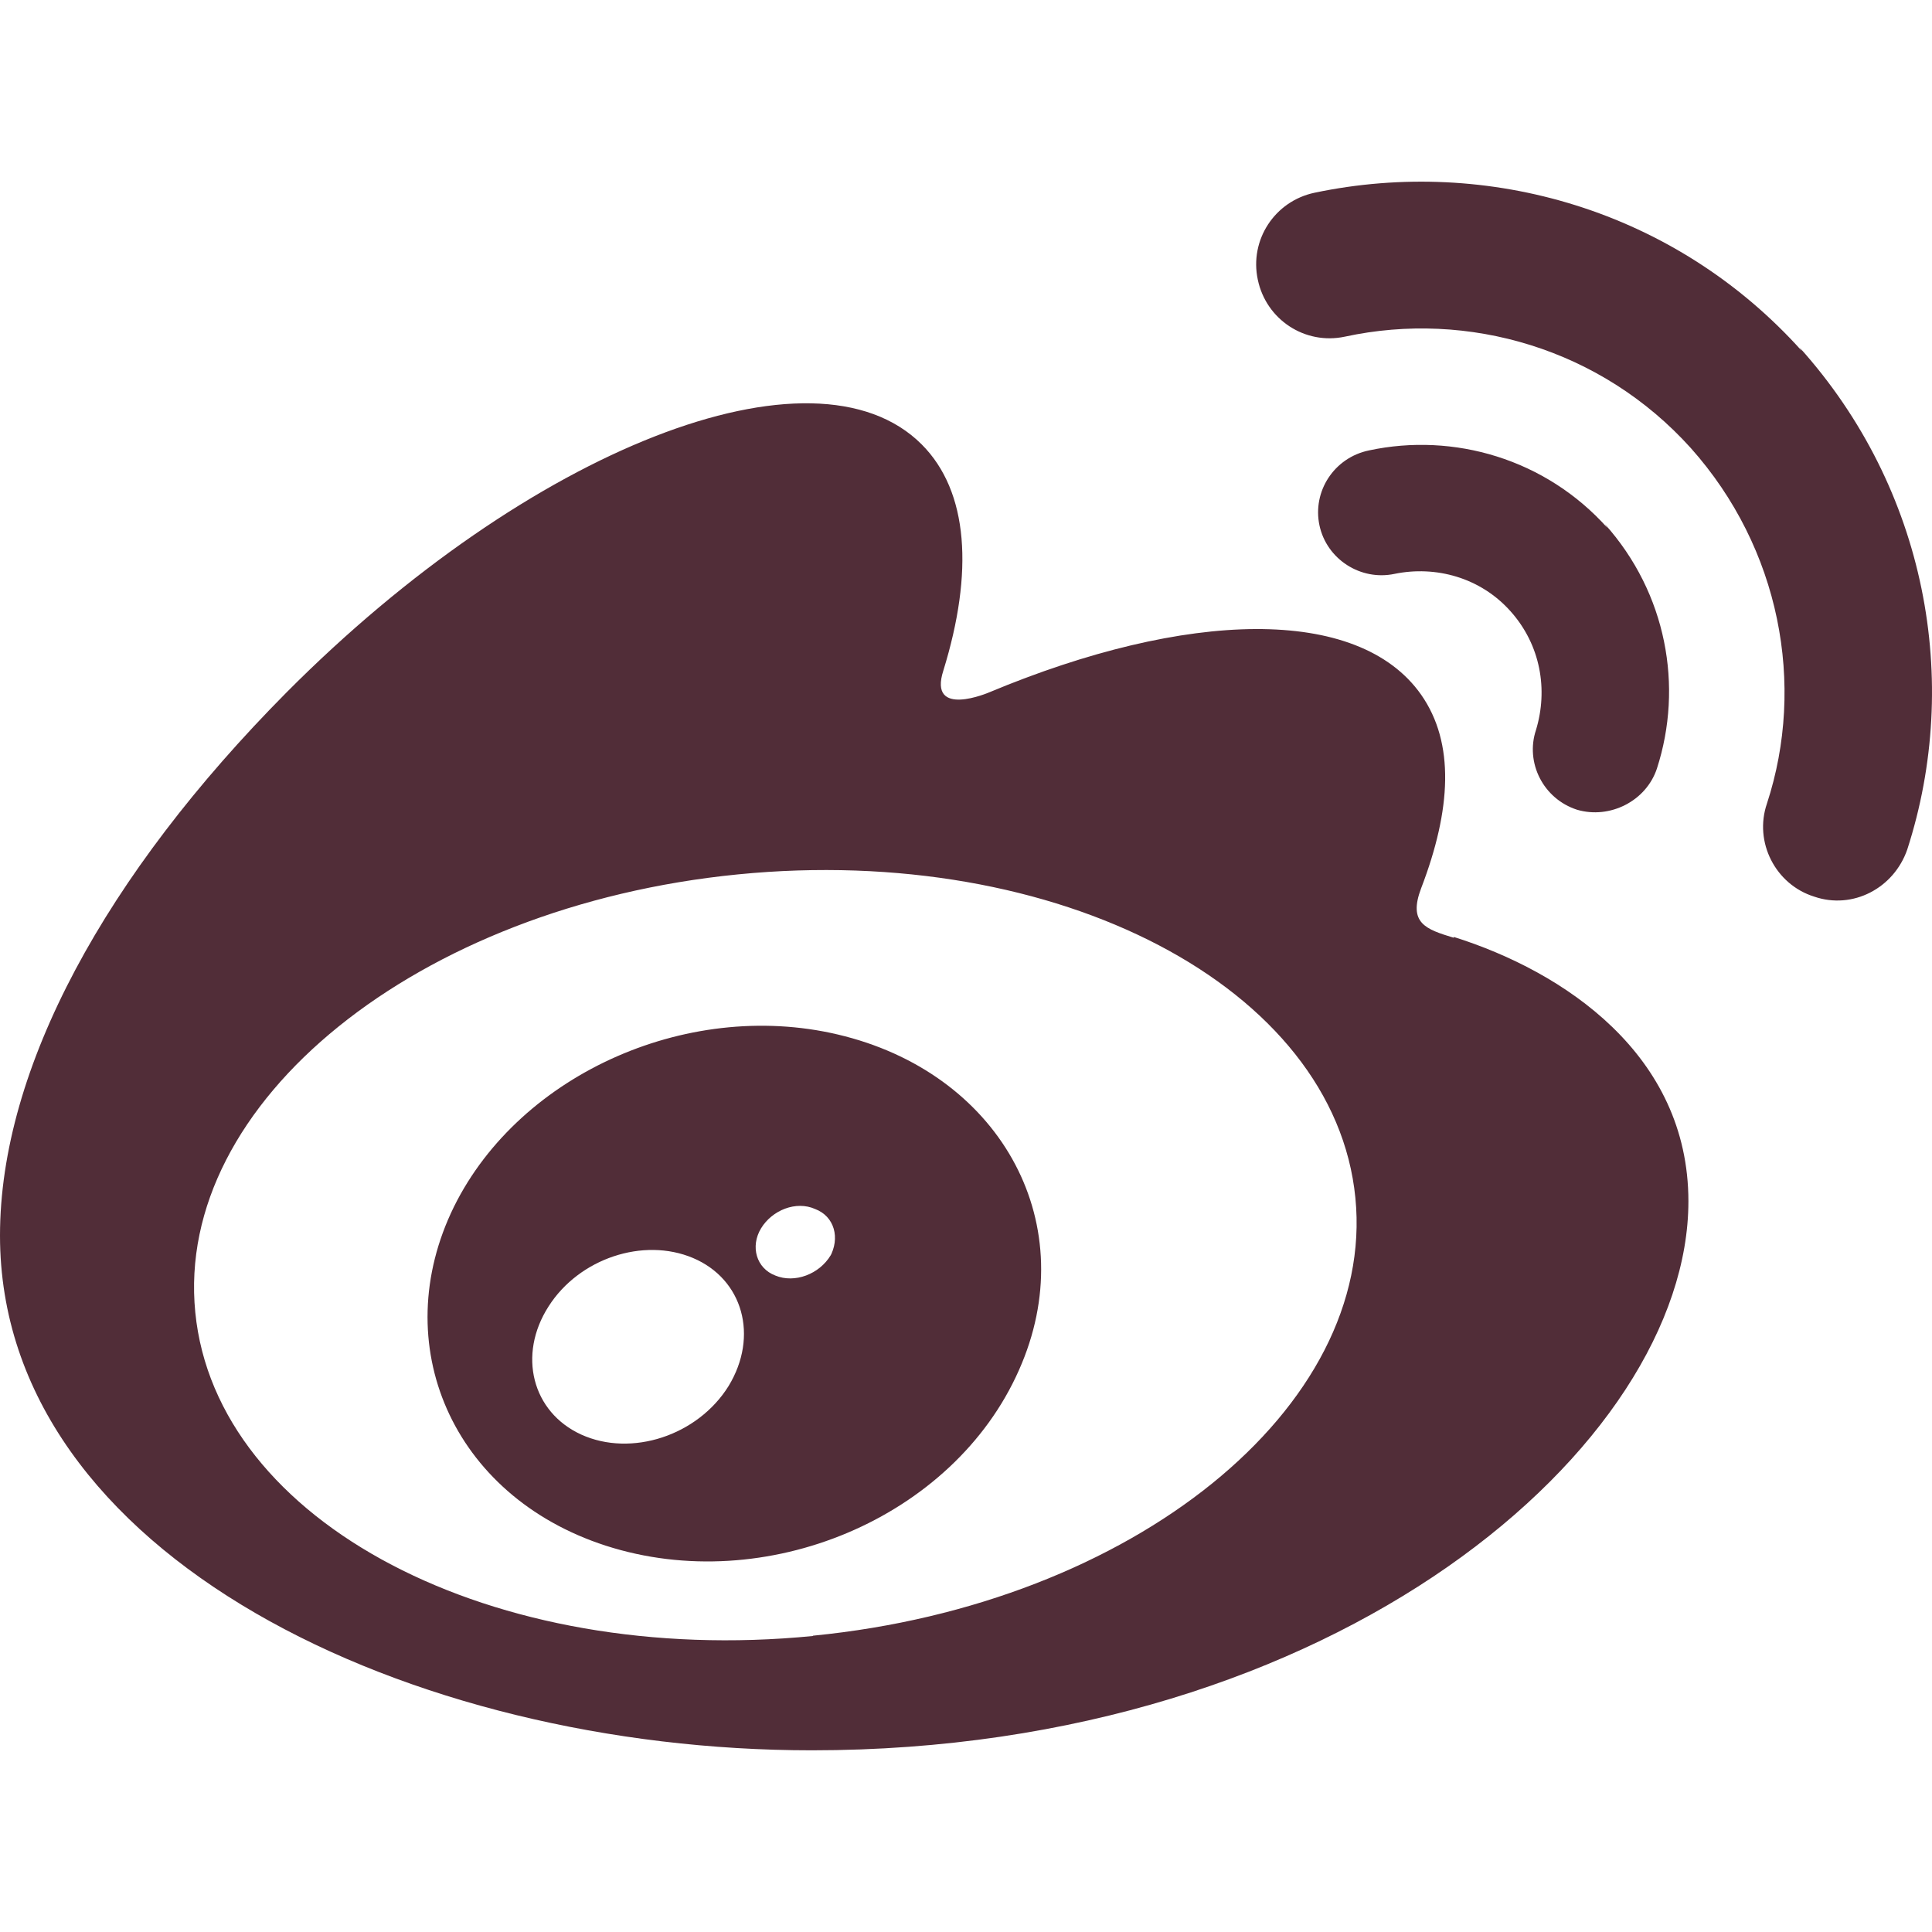 <svg role="img" width="32px" height="32px" viewBox="0 0 24 24" xmlns="http://www.w3.org/2000/svg"><title>Sina Weibo</title><path fill="#512d38" d="M10.098 20.323c-3.977.391-7.414-1.406-7.672-4.02-.259-2.609 2.759-5.047 6.74-5.441 3.979-.394 7.413 1.404 7.671 4.018.259 2.6-2.759 5.049-6.737 5.439l-.002.004zM9.05 17.219c-.384.616-1.208.884-1.829.602-.612-.279-.793-.991-.406-1.593.379-.595 1.176-.861 1.793-.601.622.263.82.972.442 1.592zm1.27-1.627c-.141.237-.449.353-.689.253-.236-.09-.313-.361-.177-.586.138-.227.436-.346.672-.24.239.09.315.36.18.601l.014-.028zm.176-2.719c-1.893-.493-4.033.45-4.857 2.118-.836 1.704-.026 3.591 1.886 4.21 1.983.64 4.318-.341 5.132-2.179.8-1.793-.201-3.642-2.161-4.149zm7.563-1.224c-.346-.105-.57-.18-.405-.615.375-.977.42-1.804 0-2.404-.781-1.112-2.915-1.053-5.364-.03 0 0-.766.331-.571-.271.376-1.217.315-2.224-.27-2.809-1.338-1.337-4.869.045-7.888 3.08C1.309 10.87 0 13.273 0 15.348c0 3.981 5.099 6.395 10.086 6.395 6.536 0 10.888-3.801 10.888-6.82 0-1.822-1.547-2.854-2.915-3.284v.01zm1.908-5.092c-.766-.856-1.908-1.187-2.96-.962-.436.09-.706.511-.616.932.09.42.511.691.932.602.511-.105 1.067.044 1.442.465.376.421.466.977.316 1.473-.136.406.089.856.51.992.405.119.857-.105.992-.512.33-1.021.12-2.178-.646-3.035l.03.045zm2.418-2.195c-1.576-1.757-3.905-2.419-6.054-1.968-.496.104-.812.587-.706 1.081.104.496.586.813 1.082.707 1.532-.331 3.185.15 4.296 1.383 1.112 1.246 1.429 2.943.947 4.416-.165.48.106 1.007.586 1.157.479.165.991-.104 1.157-.586.675-2.088.241-4.478-1.338-6.235l.03.045z"/></svg>